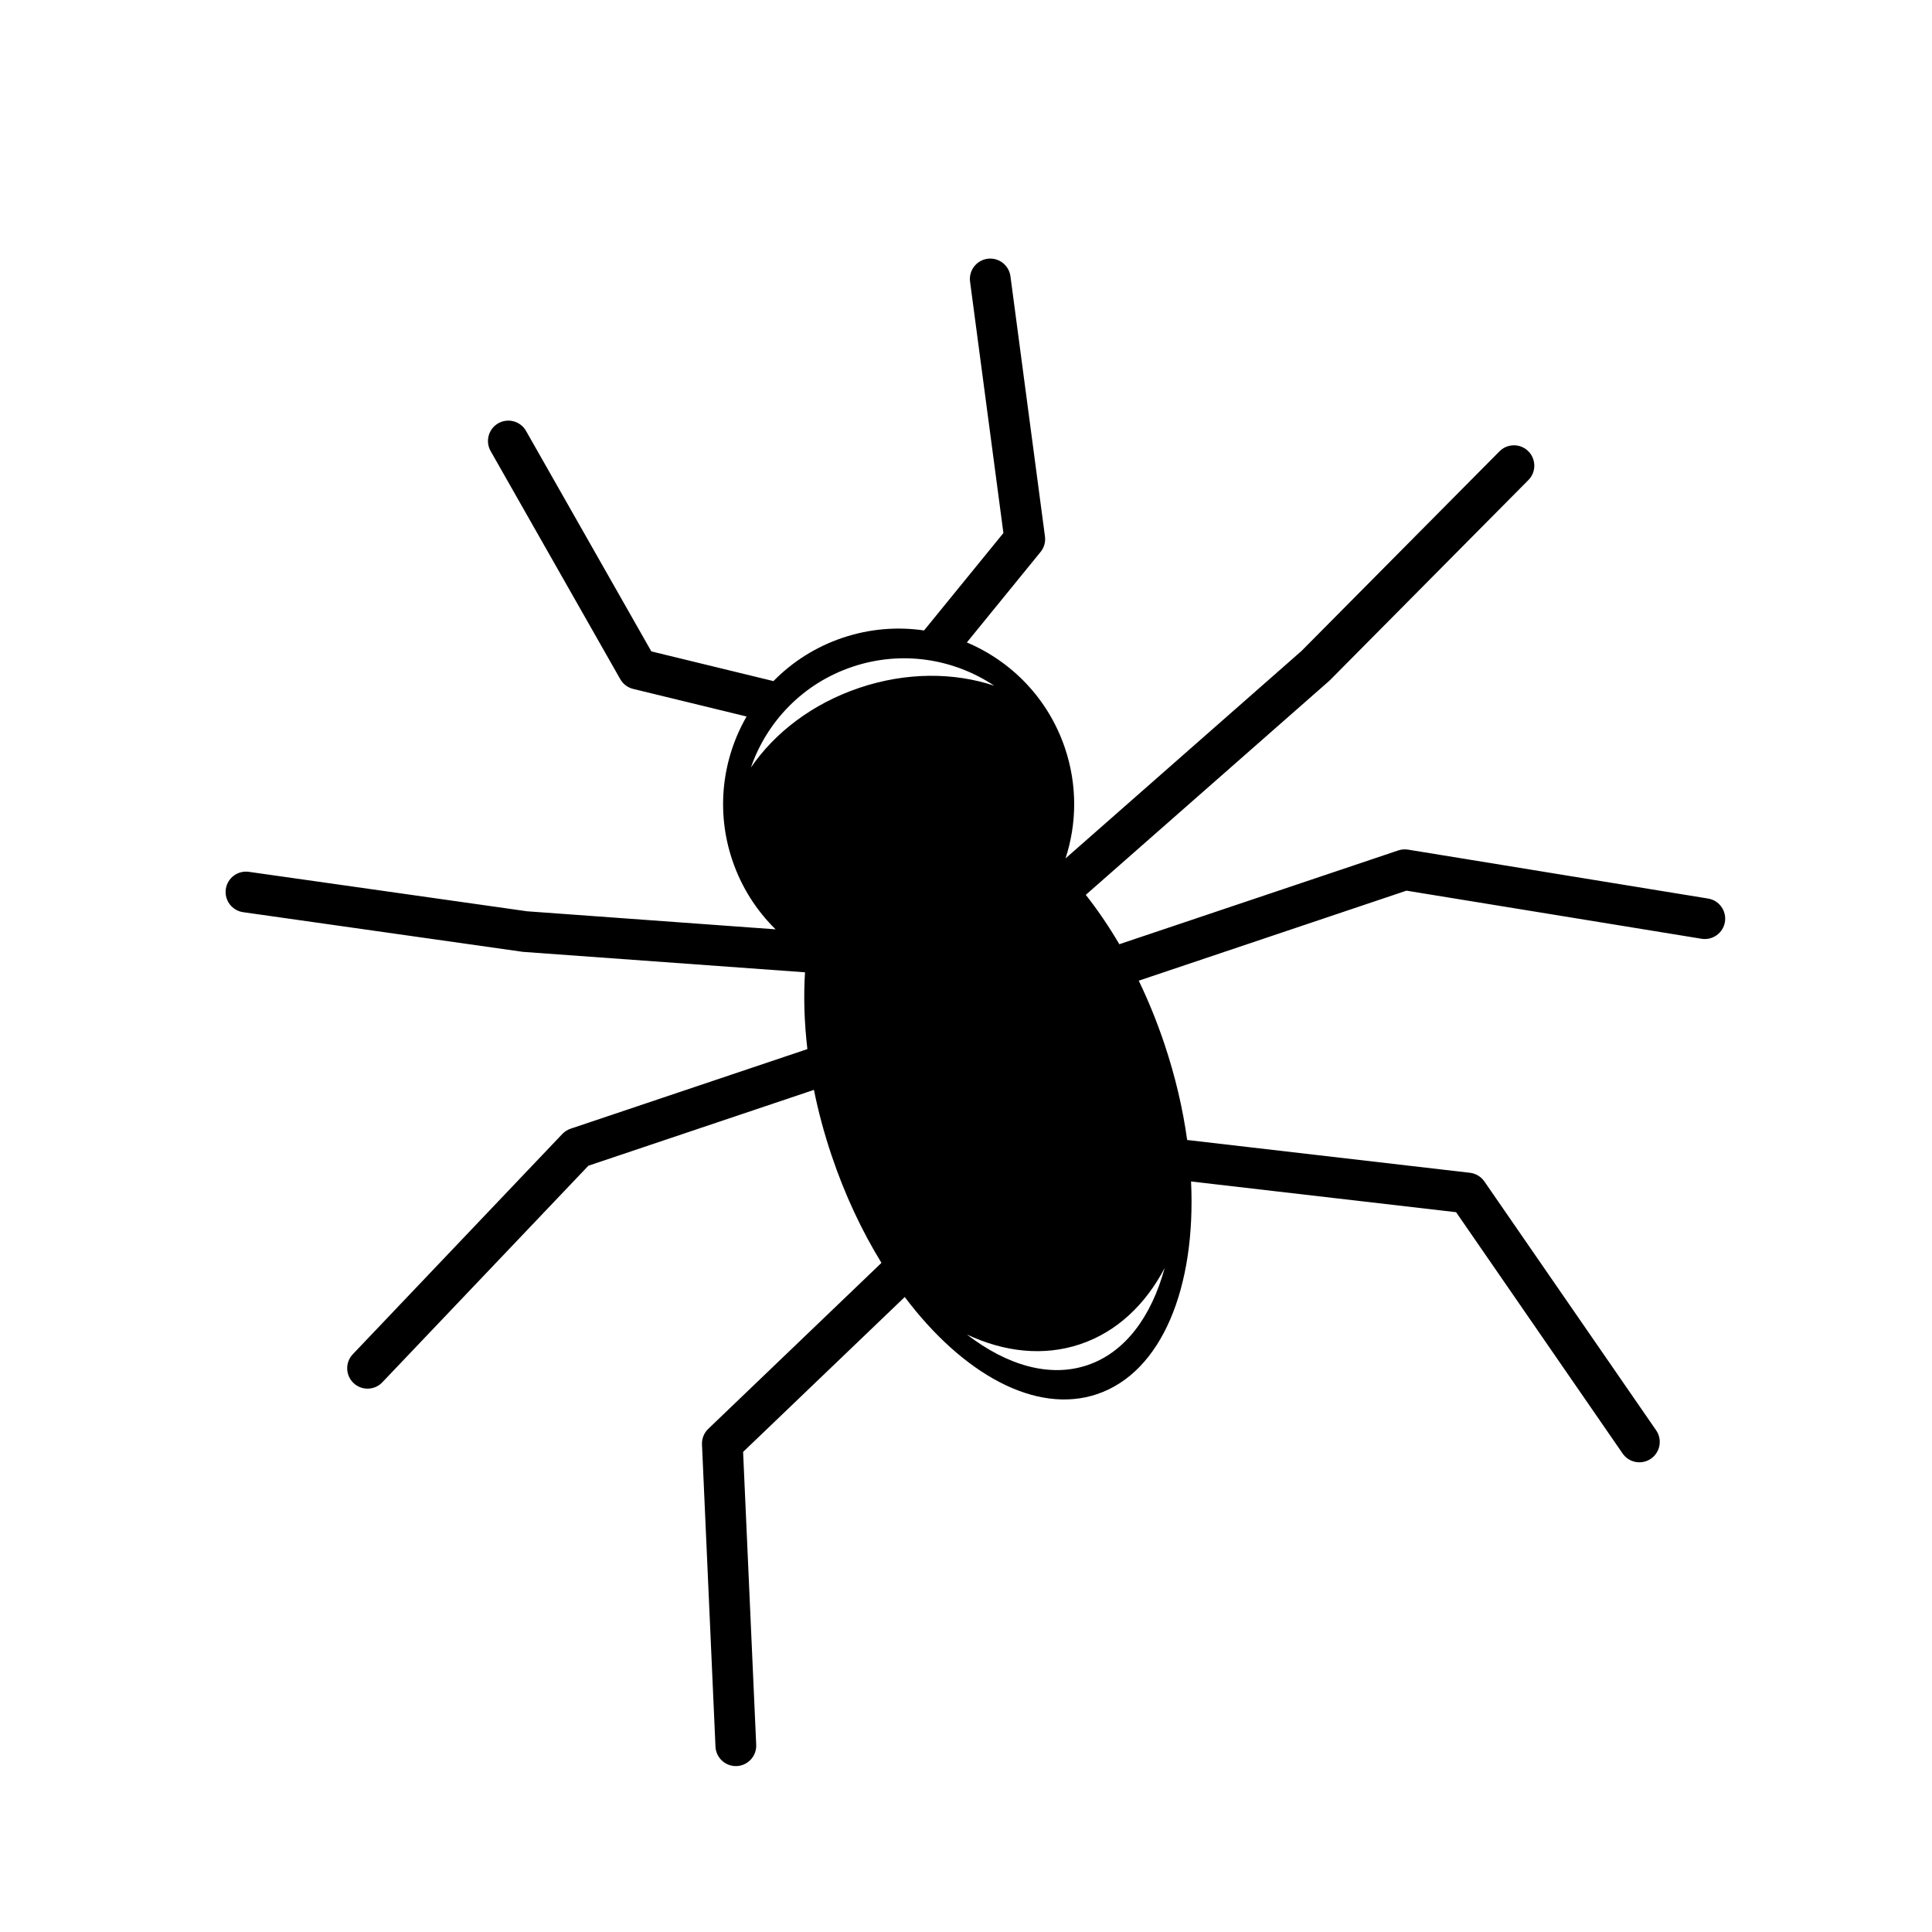 <?xml version="1.0" encoding="UTF-8"?>
<!-- The Best Svg Icon site in the world: iconSvg.co, Visit us! https://iconsvg.co -->
<svg fill="#000000" width="800px" height="800px" version="1.1" viewBox="144 144 512 512" xmlns="http://www.w3.org/2000/svg">
 <path d="m445.78 403.89c2.527 5.238 4.797 10.801 6.758 16.633 2.918 8.676 4.926 17.293 6.07 25.586l74.949 8.691c1.543 0.184 2.938 1.02 3.82 2.301l45.52 65.953c1.691 2.457 1.074 5.82-1.379 7.519-2.453 1.691-5.82 1.074-7.512-1.383 0 0-44.125-63.945-44.125-63.945l-70.238-8.141c1.34 27.988-7.691 50.57-24.926 56.363-16.176 5.441-35.539-5.277-50.953-25.742l-42.836 41.051 3.473 77.617c0.133 2.977-2.184 5.504-5.152 5.637-2.981 0.129-5.508-2.18-5.641-5.156l-3.574-80.059c-0.07-1.555 0.531-3.062 1.652-4.141l45.91-44c-5.18-8.422-9.707-18.023-13.23-28.504-1.961-5.832-3.516-11.641-4.664-17.34l-59.77 20.098-54.613 57.402c-2.055 2.16-5.473 2.246-7.633 0.191-2.16-2.055-2.246-5.473-0.191-7.633l55.531-58.375c0.605-0.633 1.359-1.113 2.195-1.395l62.742-21.094c-0.828-7.098-1.035-13.934-0.629-20.352l-74.609-5.406c-0.121-0.016-0.25-0.027-0.363-0.043l-73.934-10.484c-2.949-0.422-5.008-3.152-4.586-6.106 0.418-2.945 3.152-5.008 6.109-4.586l73.742 10.457 65.848 4.781c-5.066-4.969-9.07-11.18-11.484-18.359-4.418-13.145-2.621-26.898 3.797-38.043l-30.051-7.309c-1.449-0.355-2.691-1.285-3.422-2.578l-34.359-60.453c-1.473-2.594-0.566-5.894 2.023-7.367 2.594-1.469 5.891-0.559 7.363 2.031 0 0 33.203 58.422 33.203 58.422l32.359 7.871c4.969-5.07 11.172-9.07 18.352-11.484 7.18-2.414 14.539-2.973 21.559-1.938l21.031-25.82-8.836-66.613c-0.395-2.957 1.688-5.672 4.637-6.07 2.957-0.391 5.672 1.695 6.066 4.648l9.145 68.934c0.199 1.473-0.223 2.961-1.164 4.117l-19.535 23.984c11.852 5 21.586 14.875 26.008 28.023 3.309 9.848 3.141 20.027 0.141 29.207l62.555-54.992 52.449-52.887c2.098-2.117 5.516-2.129 7.633-0.035 2.113 2.102 2.133 5.519 0.031 7.641l-52.57 53.02c-0.09 0.086-0.18 0.168-0.27 0.254l-64.457 56.656c3.129 3.981 6.113 8.352 8.891 13.082l73.918-24.855c0.828-0.277 1.719-0.348 2.586-0.211l79.523 12.965c2.941 0.48 4.938 3.254 4.457 6.195-0.48 2.945-3.262 4.941-6.195 4.461l-78.199-12.746zm6.867 76.137c-3.527 12.961-10.527 22.41-20.512 25.766-9.973 3.352-21.262 0.055-31.906-8.141 9.918 4.664 20.344 5.832 30.035 2.574 9.695-3.262 17.297-10.488 22.383-20.199zm-109.65-132.62c4.203-12.156 13.785-22.293 26.906-26.703 13.117-4.41 26.887-2.125 37.578 5.019-10.598-3.543-23.25-3.644-35.707 0.547-12.461 4.188-22.48 11.91-28.777 21.137z" fill-rule="evenodd"/>
</svg>